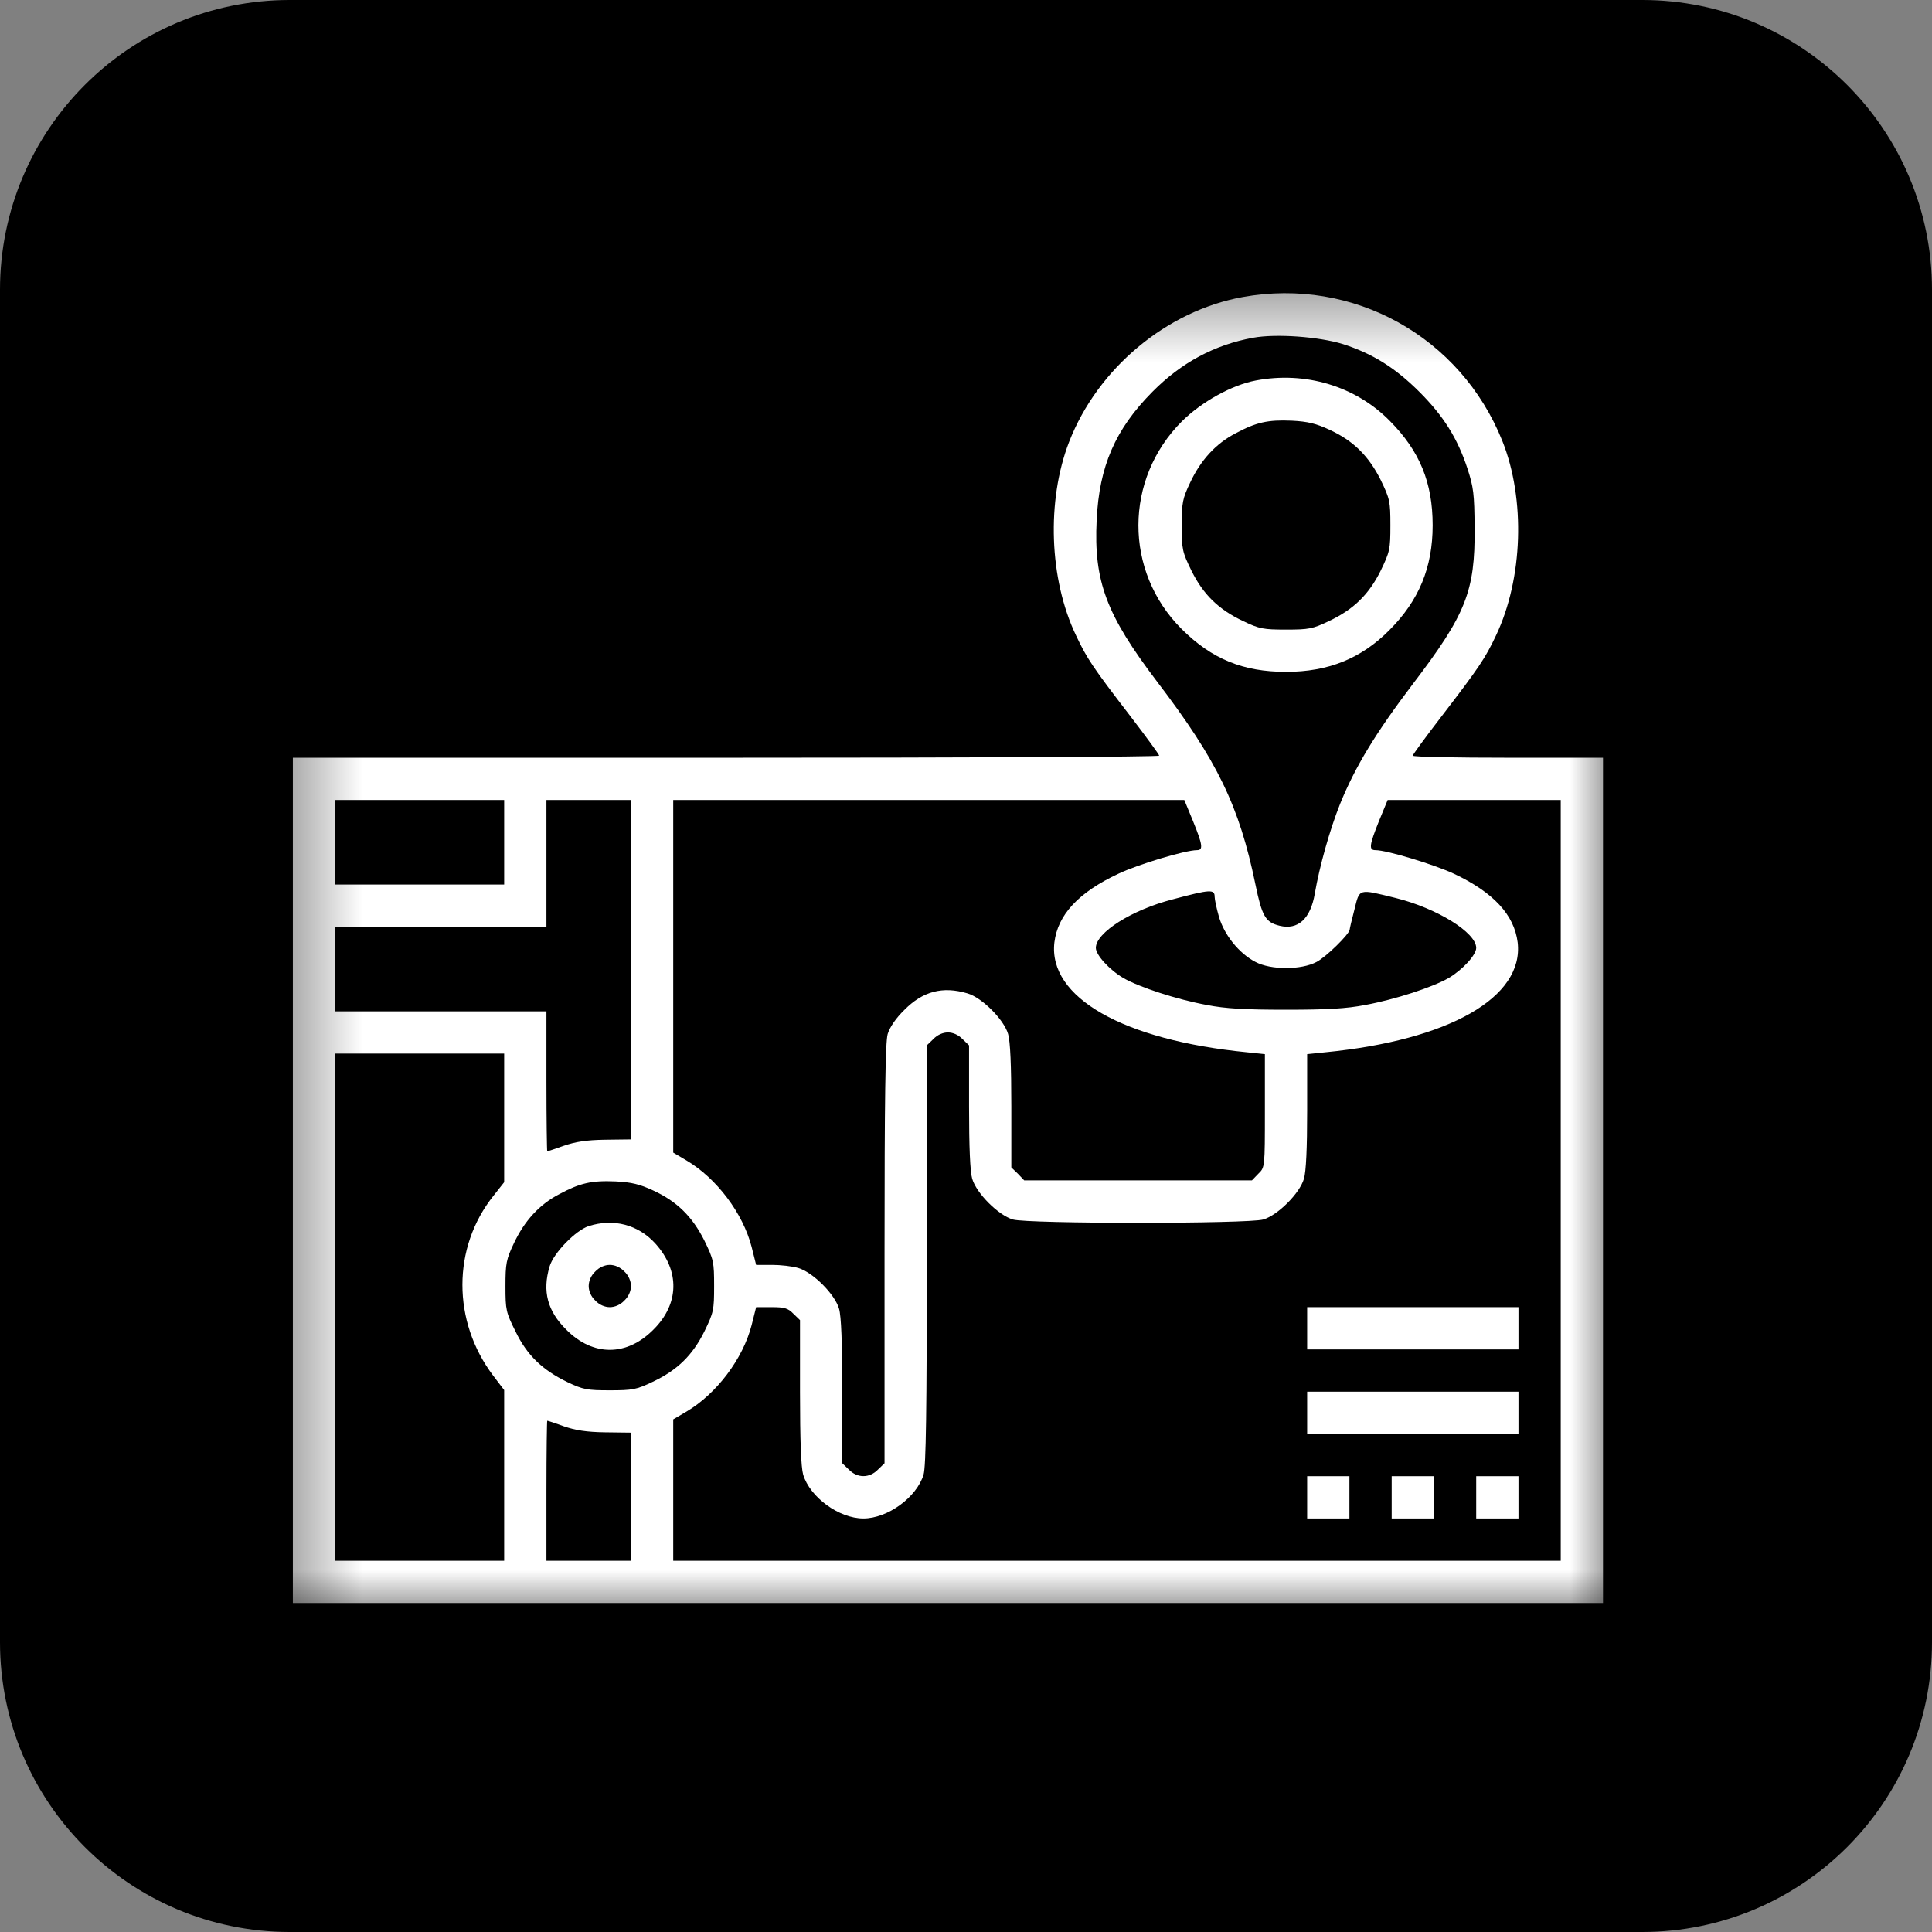 <svg width="24" height="24" viewBox="0 0 24 24" fill="none" xmlns="http://www.w3.org/2000/svg">
<rect x="0" y="0" width="24" height="24" fill="#808080" stroke="none"/>
<path d="M20.4 0L3.6 0C1.612 0 0 1.612 0 3.6L0 20.4C0 22.388 1.612 24 3.6 24H20.4C22.388 24 24 22.388 24 20.4V3.6C24 1.612 22.388 0 20.4 0Z" fill="black"/>
<mask id="mask0_48_92" style="mask-type:luminance" maskUnits="userSpaceOnUse" x="3" y="3" width="18" height="18">
<path d="M20.175 3.375H3.375V20.175H20.175V3.375Z" fill="white"/>
</mask>
<g mask="url(#mask0_48_92)">
<path d="M15.437 3.69C14.492 3.861 13.636 4.576 13.281 5.489C12.999 6.217 13.032 7.195 13.367 7.894C13.501 8.179 13.573 8.287 14.043 8.898C14.239 9.154 14.4 9.374 14.4 9.387C14.4 9.403 11.979 9.413 9.019 9.413H3.638V14.663V19.913H11.775H19.913V14.663V9.413H18.732C18.082 9.413 17.55 9.403 17.55 9.387C17.55 9.374 17.711 9.154 17.908 8.898C18.377 8.287 18.449 8.179 18.584 7.894C18.919 7.188 18.951 6.201 18.663 5.479C18.144 4.183 16.812 3.441 15.437 3.69ZM16.681 4.274C17.051 4.393 17.33 4.567 17.632 4.868C17.931 5.167 18.105 5.443 18.229 5.82C18.305 6.053 18.315 6.135 18.318 6.558C18.325 7.346 18.21 7.631 17.553 8.494C17.087 9.108 16.835 9.524 16.648 9.984C16.517 10.312 16.392 10.761 16.333 11.1C16.28 11.415 16.123 11.556 15.896 11.5C15.719 11.457 15.677 11.382 15.595 10.985C15.394 10.01 15.122 9.449 14.374 8.468C13.741 7.634 13.586 7.221 13.623 6.46C13.655 5.794 13.852 5.334 14.318 4.865C14.676 4.504 15.086 4.284 15.565 4.196C15.854 4.143 16.385 4.183 16.681 4.274ZM6.263 10.463V10.988H5.213H4.163V10.463V9.938H5.213H6.263V10.463ZM7.838 12.044V14.154L7.516 14.158C7.286 14.161 7.145 14.184 7.004 14.233C6.896 14.272 6.804 14.302 6.798 14.302C6.794 14.302 6.788 13.912 6.788 13.432V12.563H5.475H4.163V12.038V11.513H5.475H6.788V10.725V9.938H7.313H7.838V12.044ZM14.82 10.2C14.942 10.499 14.948 10.561 14.869 10.561C14.725 10.561 14.134 10.739 13.895 10.853C13.396 11.086 13.14 11.365 13.098 11.707C13.019 12.389 13.951 12.921 15.493 13.072L15.713 13.095V13.797C15.713 14.502 15.713 14.502 15.631 14.581L15.552 14.663H14.138H12.723L12.645 14.581L12.563 14.502V13.741C12.563 13.239 12.55 12.934 12.523 12.845C12.471 12.665 12.198 12.392 12.018 12.34C11.71 12.248 11.463 12.314 11.234 12.546C11.129 12.648 11.053 12.76 11.027 12.845C10.998 12.947 10.988 13.636 10.988 15.578V18.177L10.906 18.256C10.801 18.364 10.65 18.364 10.545 18.256L10.463 18.177V17.285C10.463 16.681 10.45 16.349 10.423 16.258C10.371 16.077 10.098 15.805 9.918 15.752C9.843 15.729 9.695 15.713 9.59 15.713H9.393L9.337 15.49C9.229 15.07 8.901 14.637 8.53 14.417L8.363 14.318V12.127V9.938H11.539H14.712L14.82 10.2ZM19.388 14.663V19.388H13.875H8.363V18.509V17.632L8.53 17.534C8.901 17.314 9.229 16.881 9.337 16.461L9.393 16.238H9.587C9.744 16.238 9.79 16.251 9.856 16.32L9.938 16.399V17.291C9.938 17.895 9.951 18.226 9.977 18.318C10.062 18.6 10.423 18.863 10.725 18.863C11.027 18.863 11.388 18.6 11.473 18.318C11.503 18.216 11.513 17.527 11.513 15.585V12.986L11.595 12.907C11.644 12.855 11.713 12.825 11.775 12.825C11.838 12.825 11.906 12.855 11.956 12.907L12.038 12.986V13.747C12.038 14.249 12.051 14.555 12.077 14.643C12.13 14.824 12.402 15.096 12.582 15.149C12.773 15.204 15.503 15.204 15.693 15.149C15.873 15.096 16.146 14.824 16.198 14.643C16.225 14.555 16.238 14.259 16.238 13.8V13.095L16.461 13.072C18.003 12.921 18.932 12.389 18.853 11.707C18.81 11.365 18.554 11.086 18.059 10.853C17.813 10.739 17.229 10.561 17.087 10.561C17.002 10.561 17.009 10.502 17.13 10.2L17.238 9.938H18.311H19.388V14.663ZM15.089 11.142C15.089 11.172 15.112 11.283 15.142 11.388C15.207 11.611 15.388 11.841 15.595 11.949C15.785 12.051 16.166 12.051 16.356 11.949C16.474 11.887 16.759 11.608 16.766 11.549C16.766 11.539 16.792 11.424 16.825 11.3C16.891 11.034 16.868 11.04 17.337 11.155C17.852 11.283 18.338 11.585 18.338 11.775C18.338 11.864 18.167 12.048 17.996 12.149C17.796 12.264 17.334 12.415 16.96 12.484C16.727 12.53 16.477 12.543 15.975 12.543C15.473 12.543 15.224 12.53 14.991 12.484C14.617 12.415 14.154 12.264 13.954 12.149C13.783 12.048 13.613 11.864 13.613 11.775C13.613 11.585 14.059 11.303 14.568 11.172C15.037 11.047 15.089 11.044 15.089 11.142ZM6.263 13.889V14.686L6.131 14.853C5.616 15.496 5.616 16.415 6.128 17.091L6.263 17.268V18.328V19.388H5.213H4.163V16.238V13.088H5.213H6.263V13.889ZM8.113 14.788C8.412 14.925 8.602 15.116 8.75 15.411C8.865 15.647 8.871 15.677 8.871 15.975C8.871 16.274 8.865 16.304 8.75 16.54C8.602 16.838 8.412 17.022 8.107 17.166C7.907 17.262 7.857 17.271 7.575 17.271C7.293 17.271 7.244 17.262 7.05 17.17C6.739 17.019 6.548 16.838 6.404 16.54C6.286 16.304 6.279 16.274 6.279 15.979C6.279 15.693 6.289 15.644 6.384 15.444C6.515 15.165 6.702 14.961 6.948 14.834C7.204 14.696 7.349 14.663 7.647 14.676C7.848 14.686 7.949 14.712 8.113 14.788ZM7.004 17.718C7.145 17.767 7.286 17.79 7.516 17.793L7.838 17.797V18.591V19.388H7.313H6.788V18.518C6.788 18.039 6.794 17.649 6.798 17.649C6.804 17.649 6.896 17.678 7.004 17.718Z" fill="white"/>
<path d="M15.599 4.727C15.303 4.783 14.929 4.99 14.683 5.233C13.964 5.951 13.961 7.096 14.677 7.812C15.051 8.186 15.441 8.346 15.976 8.346C16.498 8.346 16.908 8.182 17.259 7.828C17.626 7.461 17.797 7.05 17.797 6.525C17.797 5.994 17.636 5.603 17.265 5.229C16.839 4.796 16.215 4.609 15.599 4.727ZM16.514 5.338C16.813 5.475 17.003 5.666 17.151 5.961C17.265 6.197 17.272 6.227 17.272 6.525C17.272 6.824 17.265 6.854 17.151 7.09C17.003 7.388 16.813 7.572 16.507 7.716C16.307 7.812 16.258 7.821 15.976 7.821C15.694 7.821 15.645 7.812 15.444 7.716C15.139 7.572 14.949 7.388 14.801 7.09C14.686 6.854 14.68 6.824 14.68 6.529C14.68 6.243 14.69 6.194 14.785 5.994C14.916 5.715 15.103 5.511 15.349 5.383C15.605 5.246 15.749 5.213 16.048 5.226C16.248 5.236 16.35 5.262 16.514 5.338Z" fill="white"/>
<path d="M16.238 16.5V16.763H17.55H18.863V16.5V16.238H17.55H16.238V16.5Z" fill="white"/>
<path d="M16.238 17.55V17.813H17.55H18.863V17.55V17.288H17.55H16.238V17.55Z" fill="white"/>
<path d="M16.238 18.6V18.863H16.5H16.763V18.6V18.338H16.5H16.238V18.6Z" fill="white"/>
<path d="M17.288 18.6V18.863H17.55H17.813V18.6V18.338H17.55H17.288V18.6Z" fill="white"/>
<path d="M18.338 18.6V18.863H18.601H18.863V18.6V18.338H18.601H18.338V18.6Z" fill="white"/>
<path d="M7.313 15.231C7.152 15.283 6.876 15.565 6.827 15.733C6.735 16.041 6.801 16.287 7.034 16.517C7.365 16.852 7.785 16.852 8.117 16.517C8.438 16.199 8.448 15.789 8.143 15.45C7.93 15.214 7.624 15.132 7.313 15.231ZM7.756 15.795C7.808 15.844 7.838 15.913 7.838 15.976C7.838 16.038 7.808 16.107 7.756 16.156C7.706 16.209 7.638 16.238 7.575 16.238C7.513 16.238 7.444 16.209 7.395 16.156C7.342 16.107 7.313 16.038 7.313 15.976C7.313 15.913 7.342 15.844 7.395 15.795C7.444 15.742 7.513 15.713 7.575 15.713C7.638 15.713 7.706 15.742 7.756 15.795Z" fill="white"/>
</g>
</svg>
